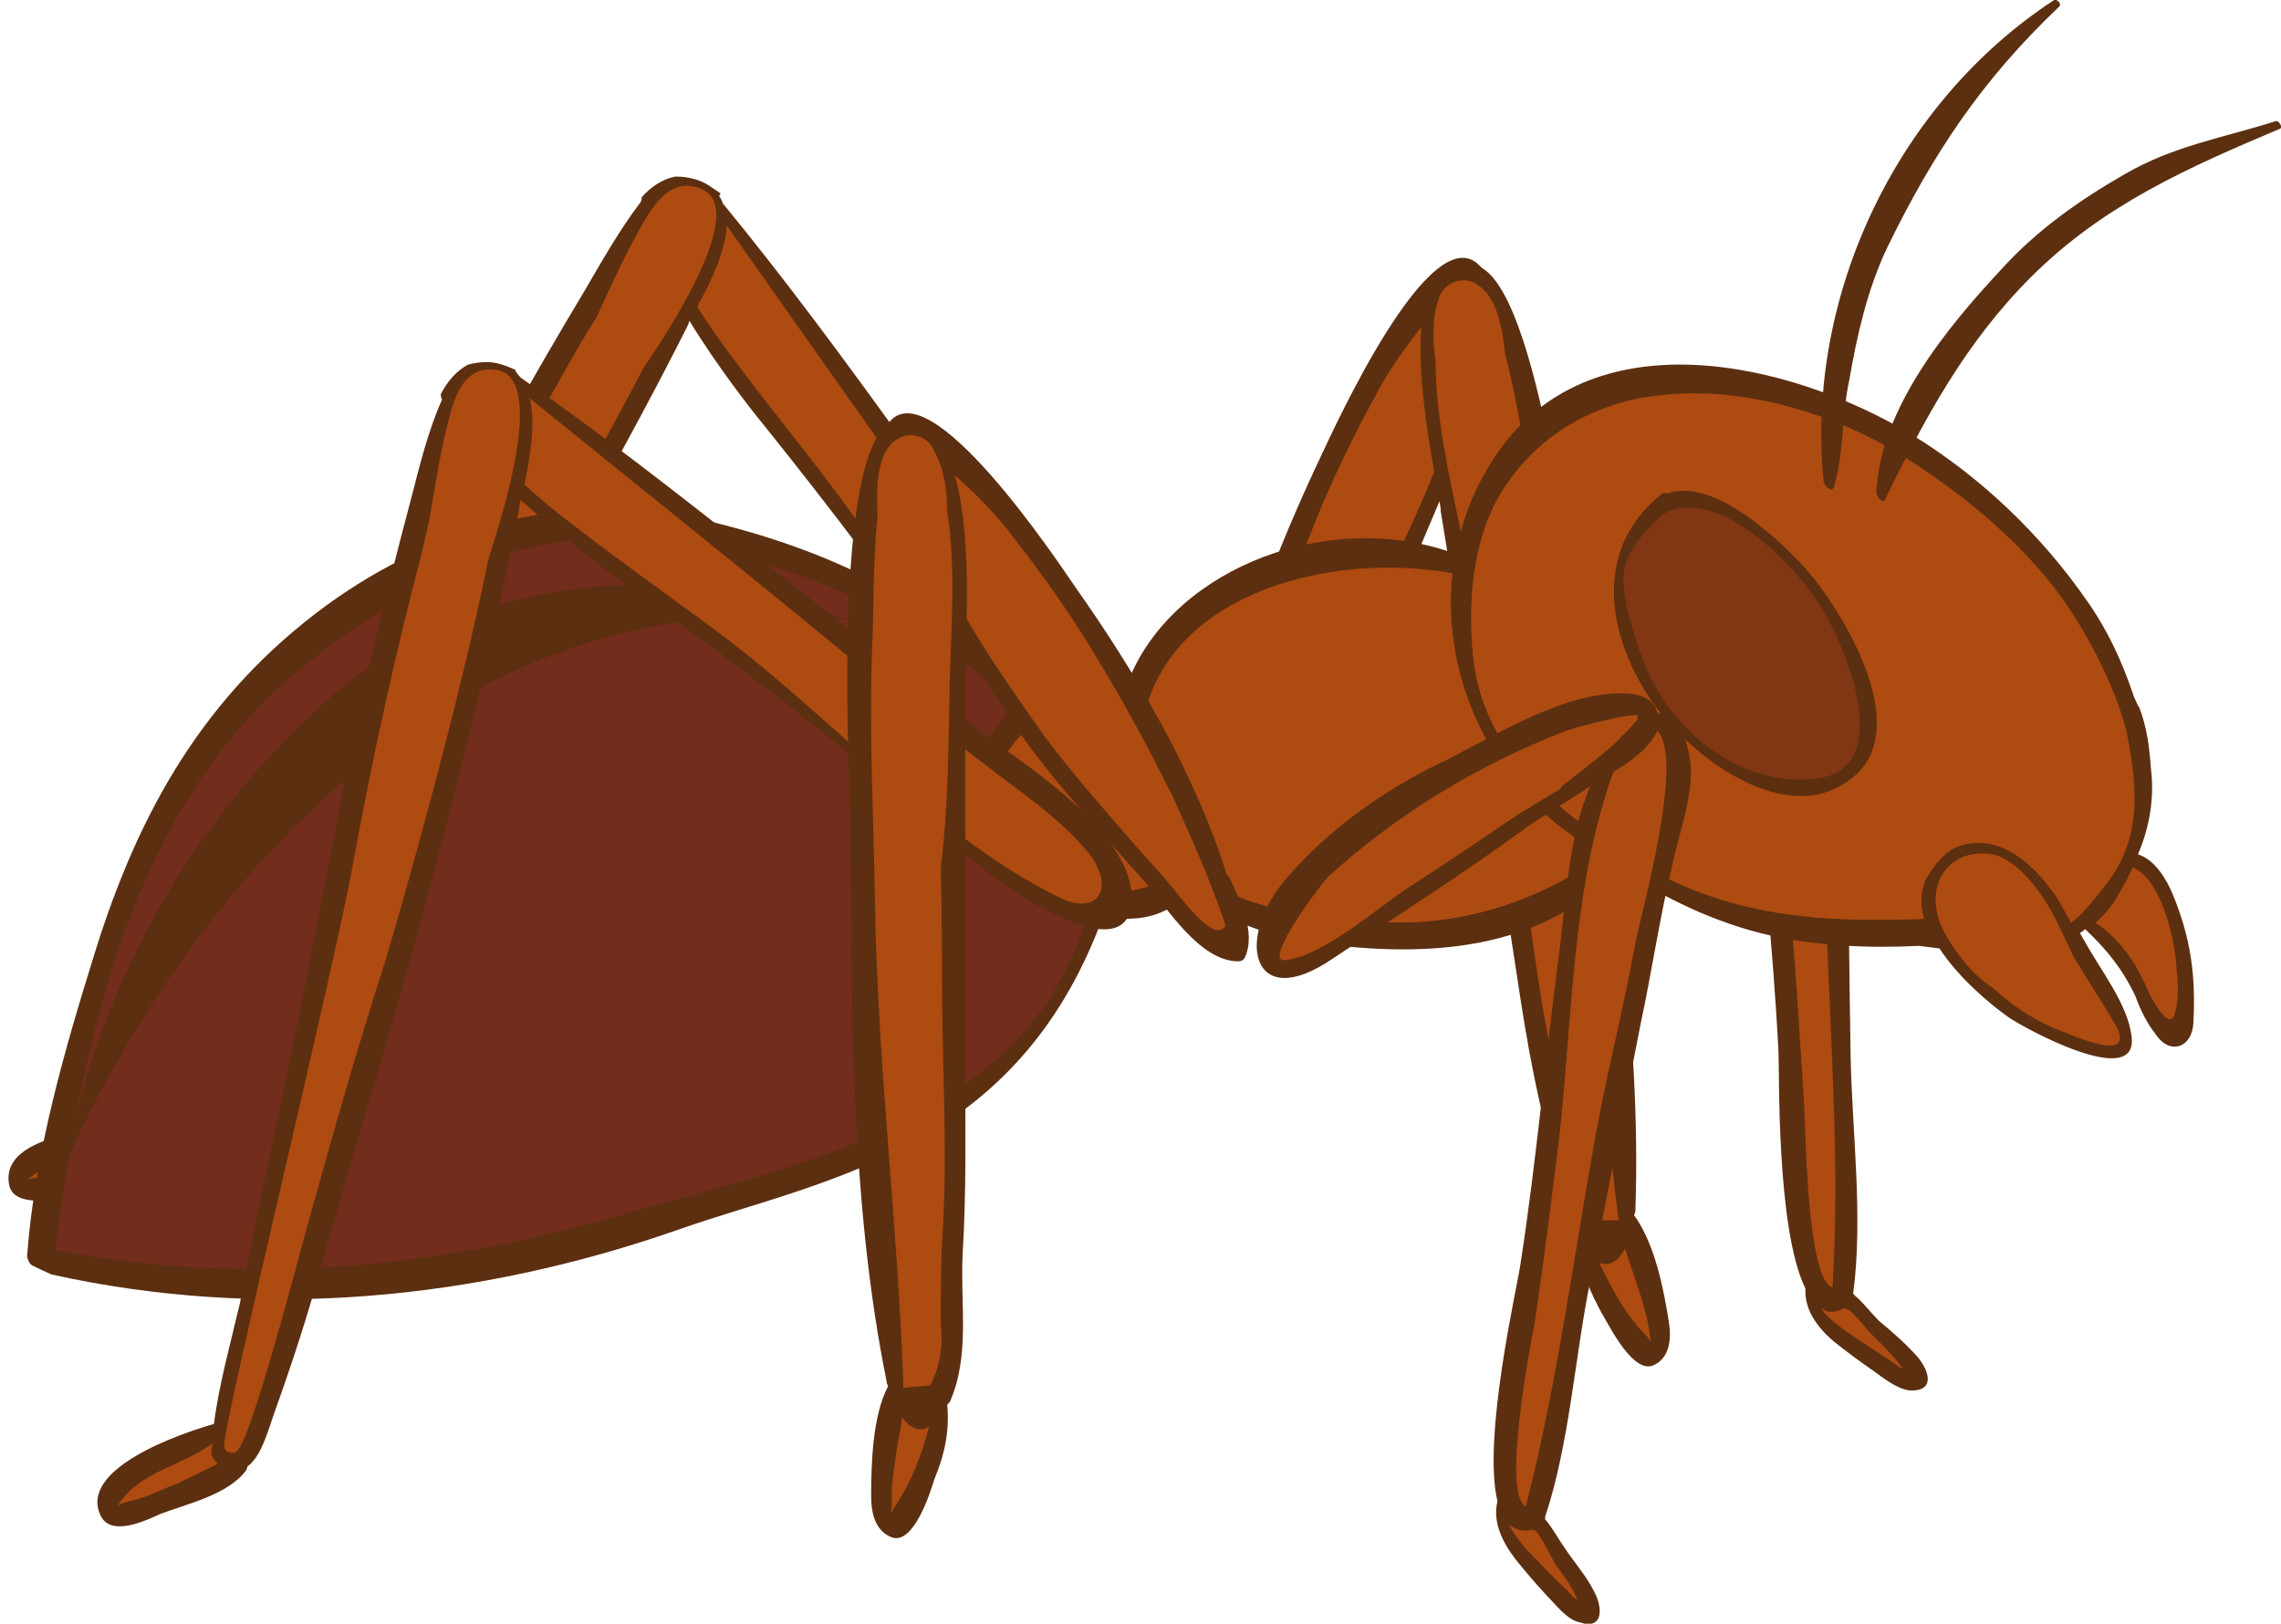 <?xml version="1.0" encoding="UTF-8"?>
<svg xmlns="http://www.w3.org/2000/svg" version="1.2" viewBox="0 0 177 126" width="177" height="126">
  <title>New Project</title>
  <style>
		.s0 { fill: #5c2f10 } 
		.s1 { fill: #ae4b11 } 
		.s2 { mix-blend-mode: screen;fill: #ae4b11 } 
		.s3 { mix-blend-mode: multiply;fill: #ae4b11 } 
		.s4 { fill: #722d1c } 
		.s5 { mix-blend-mode: multiply;fill: #722d1c } 
		.s6 { fill: #813714 } 
		.s7 { mix-blend-mode: screen;fill: #813714 } 
		.s8 { mix-blend-mode: multiply;fill: #813714 } 
		.s9 { mix-blend-mode: screen;fill: #5c2f10 } 
	</style>
  <path id="&lt;Path&gt;" class="s0" d="m114.1 55.9c2.6-4.5 6.4-8.4 10.5-11.6 3.5-2.7 7.7-6.7 12.1-7.7 1.2-0.3 2.5-0.2 3.1 0.9 1.5 0 2.4 1.1 3.1 2.8 1 2.4 0.4 5.9 0.4 8.4-0.2 4.3 0.1 8.5 0.1 12.8 0 6.7 0.1 13.5 0.2 20.3 0.1 5.9 1 12.6 0.2 18.6q0.1 0.1 0.2 0.2c0.6 0.5 1.2 1.3 1.8 1.9 1.1 0.9 2.1 1.8 3 2.8 1 1.2 1.3 2.7-0.6 2.6-1-0.1-2.1-1-2.8-1.5q-1.6-1.1-3.1-2.3c-1.3-1.1-2.3-2.5-2.2-4.1-2.3-4.7-2-17-2.1-18.5-0.4-7.9-1.3-15.7-1.8-23.5-0.3-4.2-1.3-9.4-0.4-13.9-1.6 1.7-3.4 3.4-4 4.1-4.1 4.5-8.5 8.8-12.8 13.1-5.3 5.5-7.9 0-4.9-5.4z"></path>
  <path id="&lt;Path&gt;" class="s1" d="m143.1 103.2c1.1 0.8 2.4 1.6 3.6 2.4 0 0 1.3 1 0.8 0.4-0.6-0.8-1.3-1.5-2-2.2-0.6-0.5-1.3-1.6-2.1-2.2q-0.1 0-0.3-0.1c-0.7 0.4-1.3 0.4-1.8 0 0.4 0.7 1.3 1.3 1.8 1.7z"></path>
  <path id="&lt;Path&gt;" class="s1" d="m139 71.3c0.4 4.8 0.7 9.7 1 14.5 0.1 1.5 0.2 13.6 2.2 14.1 0.6-9.6-0.2-19.6-0.5-29.2-0.1-5.1 0.1-10.2 0-15.3-0.1-1.8 1-14.8-1.7-16.5-0.2 1.2-1.3 2.6-2.6 3.8-1.4 9.2 0.7 19.6 1.6 28.6z"></path>
  <path id="&lt;Path&gt;" class="s1" d="m115.5 62.2c2.8-1.1 6-5.4 8.2-7.5 2.4-2.4 4.8-4.9 7.1-7.3 0.4-0.4 1.6-1.4 2.8-2.6q0-0.1 0.1-0.2c1.1-1.4 2.3-2.7 3.4-4.2q0.1-0.2 0.3-0.5 0 0 0.1 0 0.5-0.8 0.9-1.6-0.1-0.1-0.1-0.3c-1.1 0.2-5.4 2.4-5.4 2.4-6 3.9-11.3 8.9-15.6 14.7-0.2 0.3-3.9 7.8-1.8 7.1z"></path>
  <path id="&lt;Path&gt;" class="s0" d="m11.1 87.4c1.3-2.9 3-5.6 4.4-8.4 2-3.7 3.8-7.5 5.8-11.2 4.3-7.9 8.3-15.9 12.3-23.9 3.6-7.3 7.6-14.4 11.8-21.4 1.4-2.4 2.7-4.7 4.3-6.8q0.1-0.2 0.1-0.4c0.7-0.8 1.6-1.4 2.6-1.6q0.8 0 1.5 0.2c0.8 0.2 1.4 0.7 2 1.1q0 0.1-0.1 0.2 0.2 0.3 0.3 0.6c9.7 11.8 18.1 24.6 27.4 36.8 2.6 3.3 8.3 9.7 7.4 14.4-0.7 3.6-3.3 2.5-5.6 0.7-4.7-3.9-7.5-9.5-10.9-14.5-4.8-7-9.9-13.7-15.2-20.3-0.9-1.1-3.5-4.4-5.7-8q-0.1 0.3-0.2 0.5c-4.7 9.3-9.9 18.4-15.2 27.4-5 8.4-10.4 16.5-15.5 24.9-2.1 3.5-4.3 6.8-6.7 10.1-0.9 1.2-1.9 3.1-3.2 3.5q0 0.1-0.1 0.2c-1.9 1.6-5.2 1.3-7.5 1.5-1.1 0.1-4.1 0.7-4.4-1.1-0.7-4 7.5-4.4 10.4-4.5z"></path>
  <path id="&lt;Path&gt;" class="s1" d="m56.8 27.7c3.1 4.2 6.4 8.1 9.4 12.3 6.3 8.4 11.4 18.8 19.1 25.9 2.6 2.4 4.6 0.5 3.1-2.8-1.2-2.8-3.3-5.3-5.2-7.8-3.2-4.2-6.3-8.5-9.3-12.9-5.8-8.4-11.7-16.6-17.5-24.9-0.1 2-1.3 4.5-2.3 6.3 1 1.6 2.1 3.1 2.7 3.9z"></path>
  <path id="&lt;Path&gt;" class="s1" d="m12.3 89.9c1.3-0.6 8.1-12.2 9.9-15.1 3.6-6.1 7.4-12.1 11.3-18.1 1.4-2.2 10.6-16.8 16.4-28.1 2.2-3.2 8.1-12.3 4.6-13.9-2-0.9-3.3 0.5-4.3 2.1-1.5 2.5-2.7 5.2-3.9 7.8q-0.7 1.1-1.4 2.3-6.1 10.6-11.5 21.6c-3.7 7.6-21.2 38.4-22 40.7-0.2 0.5 0.5 0.9 0.9 0.7z"></path>
  <path id="&lt;Path&gt;" class="s1" d="m4 91.4c1 0 2-0.2 2.9-0.3 1.3-0.1 2.5-0.4 3.7-0.6-0.2-0.3-0.3-0.7-0.3-0.9q0.1-0.4 0.3-0.8c-2.8 1.1-6.2 0.6-8.5 2.8 0.3-0.3 1.6-0.2 1.9-0.2z"></path>
  <path id="&lt;Path&gt;" class="s0" d="m126.8 94.3q0 0 0 0c1.6 2.2 2.3 5.7 2.7 8.3 0.2 1.2 0.1 2.7-1.1 3.3-1.6 0.9-3.5-3-4-3.8-1-1.8-1.8-3.6-1.9-5.6q-0.1-0.1-0.2-0.2c-2.2-3.3-2-7.4-2.9-11.1-1.1-4.9-1.7-9.8-2.5-14.7q-2.6-15.4-5.1-30.8 0-0.3-0.1-0.8-1.1 2.6-2.2 5.2c-2.3 5.3-5.7 10-8.7 14.9-1.3 2.2-3.1 6.7-6.1 7.1-0.2 0-0.4 0-0.5-0.2-1.3-1.8-0.4-4.3 0.1-6.3q0.1-0.1 0.2-0.2c1.2-8.3 4.6-16.8 8-24 1-2.1 8.5-18.7 12.3-14.8q0.1 0.1 0.2 0.2c4.8 2.8 7.3 27.7 7.8 30.6 2.2 13.9 4.6 28.5 4.1 42.6q0 0.1-0.1 0.3z"></path>
  <path id="&lt;Path&gt;" class="s1" d="m110.3 25.4c-1.6 1.9-3.2 4.5-3.5 5.2-2 3.6-3.8 7.4-5.3 11.3-1.4 3.5-2.7 7.1-3.8 10.8-0.7 2.4-1.4 4.9-1.9 7.4q-0.3 1.5-0.5 3.1-0.1 0-0.1 0c0.5 0.7 1.4 0.3 3-2.4q1.2-2.1 2.4-4.1c2.1-3.3 4.3-6.6 6.1-10.1 1.5-3 3.2-6.5 4.6-10-0.6-3.2-1.3-8-1-11.2z"></path>
  <path id="&lt;Path&gt;" class="s1" d="m128 103.4q-0.1-0.5-0.2-1.1-0.3-1.2-0.7-2.4c-0.3-1-0.7-2-1-3-0.5 0.9-1.1 1.4-2 1.1 1 2.1 2.2 4.3 3.8 5.8q0.3 0.7 0.1-0.4z"></path>
  <path id="&lt;Path&gt;" class="s1" d="m121.8 57.3c-1-6.7-1.7-13.6-3.1-20.2-0.3-1.4-0.9-5.8-1.9-9.6-0.2-1.9-0.6-4.3-2-5.3-1.1-0.9-2.8-0.4-3.2 1.1-0.5 1.5-0.4 3.2-0.2 4.8 0 4.3 1.1 9 1.9 12.9 0.9 4.7 1.7 9.7 3 14.3q0.7 4.3 1.4 8.7c0.9 6.1 1.5 12.3 2.8 18.3 0.6 2.7 1.1 5.3 1.5 8q0.1 2.5 1.6 4.4 1 0 2.1 0-0.1 0-0.1 0c-1.6-12.5-2-25-3.8-37.4z"></path>
  <path id="&lt;Path&gt;" class="s0" d="m7.4 73.8c3.4-10.9 8.5-19.9 17.9-26.8 8.5-6.2 19-9.1 29.5-6.6 8.9 2.1 19 6.3 24.2 14.3 1.3-1.1 3-1.8 4.6-2.4 0.5-0.1 1.7-0.2 2.3-0.2 0.3 0 1.1 0.2 1.8 0.4 3.6-8.5 15.6-13.1 25.3-9.5 0.4-2.6 1.4-5.1 2.9-7.4 7.3-11.3 23.1-7.5 32.4-1.9 5.4 3.3 10.1 7.8 13.7 13 1.6 2.3 2.7 4.7 3.6 7.4 0.2 0.4 0.3 0.7 0.4 0.8 0.6 1.5 0.8 3.2 0.9 4.7 0.3 2.3-0.1 4.6-1 6.7 1.3 0.4 2.2 1.9 2.7 3.1 1.4 3.4 1.8 6.3 1.6 10-0.1 1.9-1.8 2.5-2.9 0.9-0.7-0.9-1.2-1.9-1.6-3-1-2.1-2.2-3.6-3.9-5.2q-0.2 0.2-0.4 0.3 0.2 0.4 0.4 0.7c1.2 2.2 3.3 4.8 3.6 7.3 0.6 4.3-8.5-0.7-9.6-1.5-1.4-1-3.8-3-5.3-5.3q-0.8-0.1-1.6-0.2c-3.9 0.2-7.9 0-11.5-0.8-4.4-1-8.2-2.9-11.8-5.2-6.1 6.5-15 6.9-23.3 5.8-3.5-0.4-7.2-1.7-10.1-4-1.6 2-4.1 2.4-6.6 1.9-6.7 18.4-21.8 20.4-32.9 24.3-15.7 5.5-32.5 7.1-48.7 3.5q0 0 0 0-0.7-0.3-1.5-0.7-0.3-0.2-0.4-0.7c0.6-8.1 2.9-16 5.3-23.7z"></path>
  <path id="&lt;Path&gt;" class="s1" d="m166.6 76.7c0 0.1 1.8 3.8 2.2 1.8 0.3-1 0.2-2.4 0.1-3.3-0.1-2.1-1.1-6.9-3.4-7.9q-0.5 1.1-1.1 2.1c-0.5 0.9-1.1 1.6-1.8 2.2 1.8 1.2 3.1 3 4 5.1z"></path>
  <path id="&lt;Path&gt;" class="s1" d="m150.9 72.4c0.9 1.6 2.2 3.3 3.8 4.3 1.4 1.3 2.9 2.3 4.7 3.1 0.7 0.2 6.2 2.9 4.9 0-0.7-1.3-2.6-4.2-3.3-5.4q-0.2-0.3-0.3-0.6c-0.7-1.4-1.3-2.9-2.2-4.2-0.8-1.2-2.1-2.7-3.5-3.2-0.9-0.3-2.3-0.2-3.1 0.3-2 1.2-2.1 3.7-1 5.7z"></path>
  <path id="&lt;Path&gt;" class="s1" d="m149.3 71.3c-0.3-1-0.3-2 0.1-3 0.6-1.1 1.6-2.4 2.8-2.7 3-0.9 5.5 1.4 7.1 3.6 0.1 0 1.4 2.3 1.4 2.4 0.9-0.6 2.1-2.2 2.9-3.2 2.7-3.6 2.2-7.7 1.4-11.7-0.9-3.4-2.8-7.2-5-10.3-3.2-4.4-7.5-7.9-12-10.8-9.2-5.9-24.3-8.4-31.3 2.3-2.4 3.7-2.8 8.6-2.4 12.9 0.7 7 5.5 11.2 10.9 14.9 7.9 5.5 15.7 5.9 24.1 5.6z"></path>
  <path id="&lt;Path&gt;" class="s2" d="m163.8 65.2c-0.1-2.6-1.3-5.3-2.3-7.7-2-4.9-4.8-9.4-8.5-13.3-3.6-3.9-7.8-7.3-12.5-9.9-1.4-0.7-2.9-1.4-4.4-1.9 2.1 0.3 4.2 1 6.2 1.8q2.4 1.1 4.5 2.4c4.5 3 8.8 6.4 12 10.8 2.2 3.2 4.1 6.9 5 10.3 0.4 2.2 0.8 4.4 0.6 6.5q-0.2 0.8-0.6 1.6 0-0.3 0-0.6z"></path>
  <path id="&lt;Path&gt;" class="s3" d="m116.7 37.9c2.7-4.1 6.7-6.3 11-7.1q-0.5 0.2-1.1 0.5c-9.9 5-7.7 16.9-1.5 24.1 4 4.5 9.1 7.6 14.7 9.6 2.2 0.8 5 2.3 7.4 2.4 1.2 0.1 1.5-1.4 1.9-2.2 1.5-2.9 6.1-2.5 8.1-0.5 0.8 0.8 1.3 1.9 2.1 2.7 1.1 1.2 2.2 1.4 3.7 1.1q0.3-0.1 0.6-0.2 0 0 0 0.1c-0.8 1-2 2.6-2.9 3.2 0-0.1-1.3-2.4-1.4-2.4-1.6-2.2-4.1-4.5-7.1-3.6-1.2 0.3-2.2 1.6-2.8 2.7-0.4 1-0.4 2-0.1 3-8.4 0.3-16.2-0.1-24.1-5.6-5.4-3.7-10.2-7.9-10.9-14.9-0.4-4.3 0-9.2 2.4-12.9z"></path>
  <path id="&lt;Path&gt;" class="s1" d="m106.5 71.5c6.6 0.5 12.4-1.4 17.8-5q-1.6-1.1-3.2-2.3c-6.1-4.8-9.2-12.4-8.4-19.7-10.6-2-25.8 2.5-24.1 16.1 1.1 8.9 10.7 10.5 17.9 10.9z"></path>
  <path id="&lt;Path&gt;" class="s3" d="m98.4 65.6c4.4 0.9 12.4-1.3 12.9-6.7 0.4-3.4-1.4-10.5 0.3-14.6q0.6 0.1 1.1 0.2c-0.8 7.3 2.3 14.9 8.4 19.7q1.6 1.2 3.2 2.3c-5.4 3.6-11.2 5.5-17.8 5-7.2-0.4-16.8-2-17.9-10.9-0.3-1.9-0.2-3.6 0.2-5.1 1.4 5.2 3.9 9 9.6 10.1z"></path>
  <path id="&lt;Path&gt;" class="s1" d="m91 68.2c-1.2-1.1-2.1-2.4-2.8-3.8-1.8-4-1.9-7.7-0.8-10.9-5.1 0.2-10.6 3.7-10.4 9.3 0.1 3.9 4.5 5.7 7.6 6.3 2.4 0.5 4.2-0.2 6.4-0.9z"></path>
  <path id="&lt;Path&gt;" class="s4" d="m48.1 94.3c13.3-3.9 31.6-6.9 36.3-23.4-3.6-1.1-7.1-3.8-8.4-6.4-1.4-3.1-0.2-6.3 1.8-8.7q0.2-0.2 0.4-0.4c-0.1-0.2-0.2-0.4-0.2-0.5q0-0.1 0.1-0.1 0 0 0 0c1-1.4-10.7-7.9-12-8.5-5-2.3-10.3-3.8-15.7-4.4-10.1-1.1-19.5 3.8-27.1 10-13.1 10.8-16.9 28.6-19 45.1 14.8 2.8 29.2 1.5 43.8-2.7z"></path>
  <path id="&lt;Path&gt;" class="s5" d="m13.5 90.1c3.1-2.7 1.6-6.6 1.5-10.1-0.2-5.3-1-10.8 0.1-16 0.3-1.5 0.7-3.1 1.3-4.6q0.2-0.3 0.4-0.6c-1.3 6.3-1.1 12.9-0.3 19.1 0.5 3.7 1.2 8.5 3.6 11.6 1.7 2.1 4.2 1.5 6.7 1 2.4-0.6 5.6-1.4 6.6-4.1 1.3-3.8-0.3-8.7-1.1-12.4-1.5-7.1-2.8-14-1.6-20.6 0 5 1.1 10.1 2 14.8 1.1 5.9 2.2 16.1 8.7 18.6 3.9 1.5 8.5-0.3 11.6-2.8 3.6-2.8 2.8-6.3 1.1-10.1-2.7-6.1-4.5-12.8-5-19.4-0.3-3.1-0.6-6.9 0.2-10.1 0.1 1.2 0.2 2.5 0.4 3.7 0.4 3.8 0.8 7.5 1.6 11.3 0.9 4.3 2.1 8.6 4.1 12.6 1.6 3 3.8 7.1 6.9 8.8 3.1 1.6 6.1 1.1 8.8-1.1 2.3-1.8 4.9-4.2 3.9-7.5-1.1-3.9-3.5-7.4-4.7-11.3-1.3-4.3-2.3-8.7-1.4-13.1 3.8 2.2 9.9 6 9.2 7q0 0 0 0-0.1 0-0.1 0.1c0 0.1 0.1 0.3 0.2 0.5q-0.2 0.2-0.4 0.4c-2 2.4-3.2 5.6-1.8 8.7 1.3 2.6 4.8 5.3 8.4 6.4-4.7 16.5-23 19.5-36.3 23.4-14.6 4.2-29 5.5-43.8 2.7q0.4-3.2 0.9-6.4c2.8 0.8 6.1 1.5 8.3-0.5z"></path>
  <path id="&lt;Path&gt;" class="s0" d="m129 38.3q0.2-0.1 0.4 0c3.3-1.2 8 2.9 10.6 5.7 2.8 3.1 8.6 12.4 3.8 16.3-5 4.2-12.5-1.5-15.5-5.7-3.7-5.3-4.7-12.1 0.7-16.3z"></path>
  <path id="&lt;Path&gt;" class="s6" d="m141 60.4c6.1-0.8 2.2-10.1 0.6-12.8-2.1-3.6-8.4-10.2-12.7-7.6-0.9 0.9-1.7 1.7-2.4 2.9-1.3 2.2 0.2 5.9 0.9 8 1.9 5.6 7.6 10.3 13.6 9.5z"></path>
  <path id="&lt;Path&gt;" class="s7" d="m129.2 39.8c4.1-2 9.9 3.8 12.2 7.4q0.4 0.8 0.6 1.7c-3-4.2-7.7-7.9-12.8-9.1z"></path>
  <path id="&lt;Path&gt;" class="s8" d="m138.2 57.1c3.8 0 5.3-2 5.5-4.6 1 3.5 1.1 7.4-2.7 7.9-6 0.8-11.7-3.9-13.6-9.5q-0.3-0.6-0.5-1.5c2.6 4.3 6.9 7.7 11.3 7.7z"></path>
  <path id="&lt;Path&gt;" class="s9" d="m65.8 48.1c0 0-23-9.3-40.6 6.4-17.6 15.8-19.9 35.4-19.9 35.4 0 0 19-46.7 60.5-41.8z"></path>
  <path id="&lt;Path&gt;" class="s0" d="m99.8 68.2c3.4-4 7.9-7.1 12.6-9.3 3.9-2 8.9-5.1 13.4-5.1 1.3 0 2.5 0.3 2.8 1.5 1.5 0.3 2.2 1.6 2.5 3.4 0.5 2.5-0.8 5.9-1.3 8.3-1 4.1-1.6 8.3-2.5 12.5-1.3 6.6-2.6 13.3-3.9 19.9-1.2 5.9-1.6 12.6-3.5 18.3q0 0.1 0 0.2c0.6 0.7 1 1.5 1.5 2.2 0.8 1.2 1.7 2.2 2.3 3.4 0.7 1.3 0.7 3-1.1 2.4-1-0.2-1.8-1.3-2.5-2q-1.3-1.4-2.5-2.9c-1-1.3-1.8-2.9-1.4-4.5-1.2-5 1.6-16.9 1.8-18.5 1.2-7.8 1.9-15.6 2.9-23.4 0.6-4.1 0.7-9.4 2.5-13.6-1.9 1.3-4.1 2.6-4.8 3.1-4.9 3.6-10.1 6.9-15.2 10.3-6.3 4.3-7.6-1.6-3.6-6.2z"></path>
  <path id="&lt;Path&gt;" class="s1" d="m118.5 120.3c1 1 2 2.1 3.1 3.1 0 0 1 1.2 0.7 0.5-0.4-0.9-1-1.7-1.6-2.5-0.4-0.7-0.9-1.8-1.5-2.6q-0.1 0-0.3-0.1c-0.7 0.2-1.3 0-1.8-0.4 0.3 0.7 1 1.5 1.4 2z"></path>
  <path id="&lt;Path&gt;" class="s1" d="m121 88.2c-0.6 4.9-1.2 9.6-1.9 14.4-0.3 1.5-2.6 13.4-0.7 14.3 2.4-9.3 3.7-19.3 5.4-28.7 0.9-5 2.2-10 3.1-15 0.3-1.8 3.9-14.3 1.7-16.5-0.5 1.2-1.9 2.3-3.4 3.2-3.2 8.7-3.2 19.3-4.2 28.3z"></path>
  <path id="&lt;Path&gt;" class="s1" d="m99.8 74.5c3-0.4 7-4 9.6-5.7 2.8-1.8 5.6-3.7 8.4-5.6 0.5-0.3 1.8-1.1 3.3-2q0-0.1 0.1-0.2c1.4-1.1 2.9-2.2 4.2-3.4q0.2-0.2 0.4-0.4 0-0.1 0.1-0.1 0.6-0.6 1.2-1.3-0.1-0.2 0-0.3c-1.1-0.1-5.8 1.2-5.8 1.3-6.7 2.6-12.9 6.4-18.2 11.2-0.3 0.2-5.4 6.9-3.3 6.5z"></path>
  <path id="&lt;Path&gt;" class="s0" d="m16.6 110.5c0.4-3.1 1.3-6.3 2-9.3 0.8-4.1 1.6-8.2 2.5-12.3 1.9-8.8 3.6-17.6 5.3-26.4 1.5-8 3.4-15.9 5.5-23.8 0.7-2.7 1.3-5.2 2.4-7.7q-0.1-0.2-0.1-0.4c0.5-1 1.2-1.8 2.1-2.3q0.7-0.2 1.5-0.2c0.8 0 1.5 0.3 2.2 0.6q0 0.1 0 0.1 0.2 0.3 0.4 0.5c12.6 8.8 24.1 18.8 36.4 28 3.3 2.4 10.5 7.1 11 11.9 0.3 3.6-2.5 3.3-5.2 2.1-5.6-2.4-9.8-7.1-14.4-10.9-6.5-5.5-13.3-10.5-20.1-15.4-1.3-0.9-4.6-3.4-7.7-6.2q-0.1 0.3-0.1 0.6c-2 10.2-4.5 20.4-7.2 30.4-2.5 9.5-5.5 18.8-8.1 28.2-1.1 4-2.3 7.7-3.7 11.6-0.5 1.4-1 3.4-2.1 4.2q0 0.1-0.1 0.3c-1.4 1.9-4.6 2.6-6.7 3.4-1.1 0.5-3.8 1.8-4.6 0.1-1.7-3.6 6-6.3 8.8-7.1z"></path>
  <path id="&lt;Path&gt;" class="s1" d="m44.3 40.6c4.1 3.2 8.3 6.1 12.4 9.2 8.3 6.4 16 15.1 25.4 19.8 3.2 1.6 4.5-0.8 2.3-3.5-2-2.4-4.7-4.3-7.1-6.1-4.3-3.3-8.4-6.5-12.5-9.9-7.9-6.5-15.8-12.8-23.7-19.2 0.5 2 0 4.7-0.4 6.7 1.4 1.3 2.8 2.4 3.6 3z"></path>
  <path id="&lt;Path&gt;" class="s1" d="m18.4 112.6c1.1-1 4.5-14 5.4-17.3 1.9-6.8 3.8-13.6 6-20.4 0.8-2.6 5.6-19.1 8.1-31.5 1.2-3.8 4.5-14.1 0.6-14.7-2.1-0.3-3 1.4-3.5 3.2-0.8 2.8-1.2 5.7-1.7 8.5q-0.3 1.3-0.6 2.6-3.1 11.9-5.3 24c-1.5 8.3-9.9 42.7-10 45.1-0.1 0.6 0.7 0.8 1 0.5z"></path>
  <path id="&lt;Path&gt;" class="s1" d="m10.8 116.3c1-0.3 1.9-0.8 2.8-1.1 1.1-0.5 2.2-1.1 3.3-1.6-0.2-0.2-0.5-0.6-0.5-0.8q0-0.4 0.1-0.8c-2.4 1.8-5.8 2.2-7.4 4.9 0.2-0.3 1.4-0.5 1.7-0.6z"></path>
  <path id="&lt;Path&gt;" class="s0" d="m68.8 107.2c-2.8-13.8-2.7-28.6-2.8-42.7 0-2.9-1.5-27.9 2.8-31.5q0-0.1 0.1-0.1c3.1-4.5 13.2 10.7 14.5 12.6 4.6 6.5 9.3 14.4 11.8 22.4q0.2 0.1 0.2 0.2c0.8 1.8 2.1 4.2 1.2 6.2-0.1 0.2-0.3 0.3-0.5 0.3-3 0-5.5-4.1-7.2-6.1-3.8-4.3-7.8-8.5-10.9-13.3q-1.6-2.4-3.1-4.8 0 0.5 0 0.8 0 15.6 0 31.2c0 5 0.1 10-0.2 14.9-0.2 3.9 0.6 7.9-1 11.5q-0.1 0.1-0.2 0.2c0.2 2-0.2 3.9-1 5.8-0.3 1-1.6 5.1-3.3 4.5-1.3-0.5-1.6-1.9-1.6-3.2 0-2.5 0.1-6.2 1.3-8.5q0-0.1 0-0.1-0.1-0.1-0.1-0.3z"></path>
  <path id="&lt;Path&gt;" class="s1" d="m75 48c1.9 3.3 4.2 6.5 6.1 9.2 2.4 3.2 5 6.1 7.6 9.1q1.6 1.7 3.1 3.6c2 2.4 2.9 2.7 3.3 1.9q0 0 0 0-0.5-1.5-1.1-3c-0.9-2.4-2-4.7-3-7-1.7-3.4-3.5-6.8-5.5-10.1-2.1-3.6-4.5-7-7.1-10.3-0.4-0.6-2.4-2.9-4.3-4.5 0.9 3.1 1 7.9 0.9 11.1z"></path>
  <path id="&lt;Path&gt;" class="s1" d="m69.3 117.1c1.3-1.8 2.2-4.1 2.8-6.4-0.7 0.5-1.5 0.1-2.1-0.7-0.1 1-0.4 2.1-0.5 3.1q-0.2 1.2-0.3 2.5 0 0.6 0 1.1-0.1 1.1 0.1 0.4z"></path>
  <path id="&lt;Path&gt;" class="s1" d="m70.1 107.7q0 0 0 0 1-0.1 2.1-0.2 1.1-2.2 0.8-4.7c0-2.7 0-5.4 0.2-8.1 0.3-6.1-0.1-12.4-0.1-18.6q0-4.4-0.1-8.7c0.6-4.8 0.6-9.8 0.7-14.6 0.1-4 0.5-8.8-0.2-13.1 0-1.6-0.2-3.2-1-4.7-0.6-1.4-2.3-1.6-3.3-0.6-1.2 1.2-1.2 3.7-1.1 5.6-0.4 3.9-0.3 8.4-0.4 9.7-0.3 6.8 0.1 13.7 0.2 20.5 0.2 12.6 1.8 25 2.2 37.5z"></path>
  <path id="&lt;Path&gt;" class="s0" d="m155.3 20.9c2.7-3 6.1-5.4 9.6-7.4 3.8-2.2 7.6-2.8 11.7-4.1 0.2-0.1 0.6 0.5 0.3 0.6-7.1 3-13.7 5.9-19.3 11.5-5.1 5.1-8.2 10.9-11.3 17.2-0.2 0.5-0.7-0.2-0.7-0.5 0.3-6.5 5.5-12.8 9.7-17.3z"></path>
  <path id="&lt;Path&gt;" class="s0" d="m159.4 0c0.2-0.1 0.6 0.3 0.4 0.5-6 5.7-9.8 11.4-13.4 18.8-1.5 3.2-2.3 6.7-2.9 10.2-0.6 2.7-0.4 5.7-1.2 8.3-0.2 0.5-0.8-0.2-0.8-0.5-1.4-14.5 5.8-29.4 17.9-37.3z"></path>
</svg>
